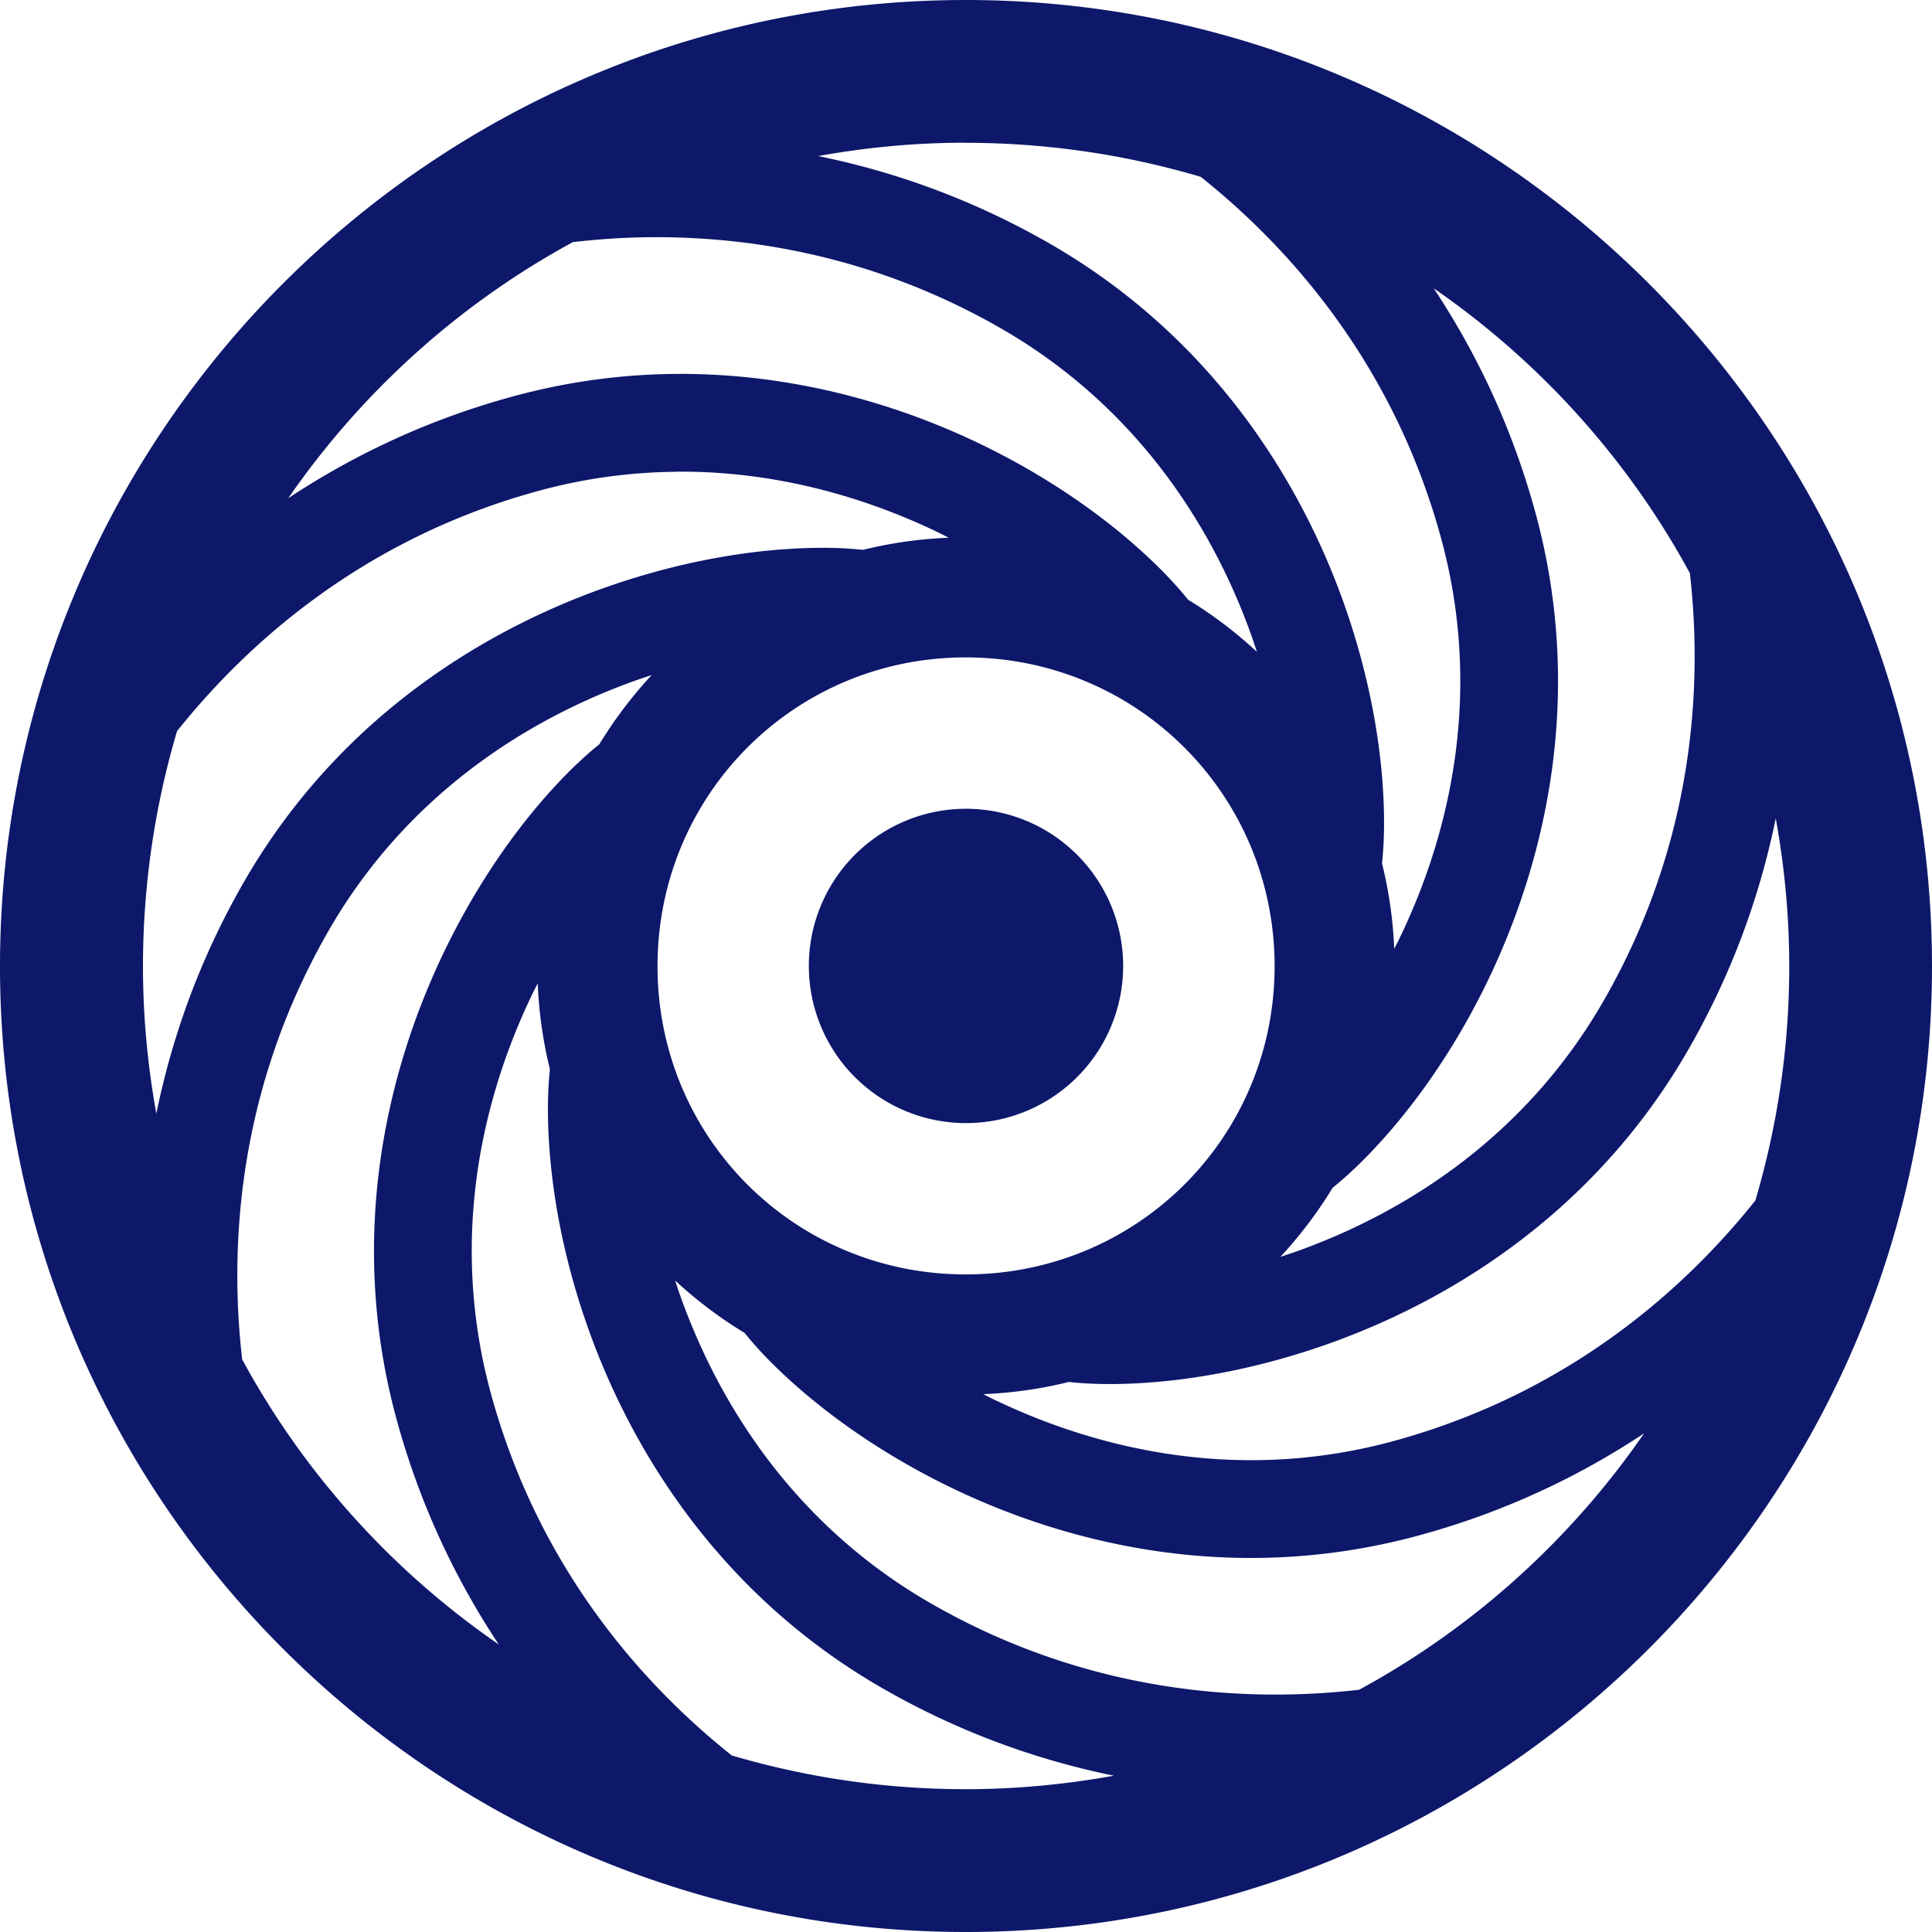 <?xml version="1.0" encoding="UTF-8" standalone="no"?>
<!-- Created with Inkscape (http://www.inkscape.org/) -->

<svg
   width="31.384mm"
   height="31.384mm"
   viewBox="0 0 31.384 31.384"
   version="1.1"
   id="svg1"
   inkscape:version="1.4 (86a8ad7, 2024-10-11)"
   sodipodi:docname="Marca final.svg"
   xmlns:inkscape="http://www.inkscape.org/namespaces/inkscape"
   xmlns:sodipodi="http://sodipodi.sourceforge.net/DTD/sodipodi-0.dtd"
   xmlns="http://www.w3.org/2000/svg"
   xmlns:svg="http://www.w3.org/2000/svg">
  <sodipodi:namedview
     id="namedview1"
     pagecolor="#ffffff"
     bordercolor="#000000"
     borderopacity="0.25"
     inkscape:showpageshadow="2"
     inkscape:pageopacity="0.0"
     inkscape:pagecheckerboard="0"
     inkscape:deskcolor="#d1d1d1"
     inkscape:document-units="mm"
     inkscape:zoom="0.96001054"
     inkscape:cx="469.26568"
     inkscape:cy="483.32802"
     inkscape:window-width="1920"
     inkscape:window-height="991"
     inkscape:window-x="-9"
     inkscape:window-y="-9"
     inkscape:window-maximized="1"
     inkscape:current-layer="layer1"
     showguides="true">
    <inkscape:page
       x="0"
       y="1.5281929e-16"
       width="31.384"
       height="31.384"
       id="page2"
       margin="0"
       bleed="0" />
  </sodipodi:namedview>
  <defs
     id="defs1" />
  <g
     inkscape:label="Camada 1"
     inkscape:groupmode="layer"
     id="layer1"
     transform="translate(-37.821,-37.602)">
    <path
       id="circle174"
       style="color:#000000;font-style:normal;font-variant:normal;font-weight:normal;font-stretch:normal;font-size:medium;line-height:normal;font-family:sans-serif;font-variant-ligatures:normal;font-variant-position:normal;font-variant-caps:normal;font-variant-numeric:normal;font-variant-alternates:normal;font-variant-east-asian:normal;font-feature-settings:normal;font-variation-settings:normal;text-indent:0;text-align:start;text-decoration-line:none;text-decoration-style:solid;text-decoration-color:#000000;letter-spacing:normal;word-spacing:normal;text-transform:none;writing-mode:lr-tb;direction:ltr;text-orientation:mixed;dominant-baseline:auto;baseline-shift:baseline;text-anchor:start;white-space:normal;shape-padding:0;shape-margin:0;inline-size:0;clip-rule:nonzero;display:inline;overflow:visible;visibility:visible;isolation:auto;mix-blend-mode:normal;color-interpolation:sRGB;color-interpolation-filters:linearRGB;solid-color:#000000;solid-opacity:1;vector-effect:none;fill:#0d186a;fill-opacity:1;fill-rule:evenodd;stroke:none;stroke-width:1;stroke-linecap:round;stroke-linejoin:round;stroke-miterlimit:6;stroke-dasharray:none;stroke-dashoffset:0;stroke-opacity:1;-inkscape-stroke:none;color-rendering:auto;image-rendering:auto;shape-rendering:auto;text-rendering:auto;enable-background:accumulate;stop-color:#000000;stop-opacity:1"
       d="m 53.509,37.602 c -8.653,0 -15.688,7.044 -15.688,15.697 0,8.653 7.035,15.687 15.688,15.687 8.653,0 15.696,-7.033 15.696,-15.687 5.2e-5,-8.654 -7.043,-15.697 -15.696,-15.697 z m 0,2.32 c 1.328,0 2.609,0.195 3.818,0.553 1.363,1.086 3.116,2.97 3.907,5.883 0.658,2.426 0.18,4.685 -0.654,6.435 -0.036,0.075 -0.073,0.148 -0.111,0.222 -0.019,-0.476 -0.087,-0.941 -0.198,-1.388 0.041,-0.385 0.043,-0.809 0.011,-1.272 -0.061,-0.877 -0.255,-1.891 -0.628,-2.945 -0.748,-2.107 -2.228,-4.388 -4.795,-5.859 -1.281,-0.734 -2.553,-1.17 -3.746,-1.414 0.777,-0.14 1.576,-0.217 2.394,-0.217 z m -5.006,1.533 c 1.593,0.003 3.568,0.33 5.567,1.475 2.181,1.25 3.438,3.186 4.086,5.014 0.029,0.083 0.055,0.164 0.082,0.246 -0.343,-0.318 -0.716,-0.602 -1.117,-0.846 -0.244,-0.303 -0.545,-0.607 -0.898,-0.915 -0.663,-0.577 -1.517,-1.157 -2.526,-1.638 -1.009,-0.481 -2.179,-0.862 -3.454,-1.027 -1.274,-0.165 -2.652,-0.113 -4.08,0.275 -1.429,0.388 -2.641,0.982 -3.659,1.656 1.19,-1.724 2.773,-3.155 4.623,-4.16 0.415,-0.048 0.873,-0.081 1.375,-0.08 z m 12.61,0.832 c 1.724,1.191 3.154,2.775 4.159,4.626 0.198,1.732 0.109,4.311 -1.396,6.937 -1.249,2.181 -3.184,3.438 -5.012,4.087 -0.082,0.029 -0.163,0.055 -0.244,0.082 0.319,-0.344 0.604,-0.72 0.849,-1.123 0.301,-0.242 0.602,-0.541 0.908,-0.891 0.577,-0.663 1.157,-1.517 1.638,-2.526 0.961,-2.019 1.527,-4.679 0.752,-7.534 -0.388,-1.428 -0.981,-2.639 -1.654,-3.656 z m -12.319,2.977 c 1.573,-0.016 3.016,0.391 4.22,0.964 0.074,0.035 0.146,0.072 0.218,0.109 -0.478,0.019 -0.943,0.086 -1.392,0.197 -0.382,-0.041 -0.804,-0.043 -1.264,-0.011 h -5.17e-4 c -0.877,0.061 -1.89,0.256 -2.943,0.63 -2.107,0.748 -4.388,2.226 -5.859,4.793 -0.734,1.281 -1.169,2.553 -1.413,3.747 -0.14,-0.777 -0.217,-1.575 -0.217,-2.393 0,-1.329 0.195,-2.61 0.553,-3.82 1.086,-1.363 2.97,-3.116 5.883,-3.907 0.758,-0.206 1.5,-0.3 2.215,-0.307 z m 4.715,3.017 c 2.783,0 5.017,2.233 5.017,5.016 0,2.783 -2.234,5.007 -5.017,5.007 -2.783,0 -5.007,-2.224 -5.007,-5.007 0,-2.784 2.225,-5.016 5.007,-5.016 z m -5.103,0.288 c -0.319,0.344 -0.604,0.72 -0.849,1.123 -0.301,0.242 -0.603,0.54 -0.908,0.891 -0.577,0.663 -1.155,1.517 -1.636,2.526 -0.961,2.019 -1.529,4.679 -0.754,7.534 0.39,1.435 0.987,2.651 1.664,3.672 -1.728,-1.19 -3.162,-2.776 -4.168,-4.63 -0.2,-1.732 -0.113,-4.317 1.395,-6.949 1.249,-2.181 3.186,-3.438 5.013,-4.086 0.081,-0.029 0.161,-0.055 0.242,-0.081 z m 5.107,2.171 a 2.553,2.553 0 0 0 -2.553,2.553 2.553,2.553 0 0 0 2.553,2.553 2.553,2.553 0 0 0 2.553,-2.553 2.553,2.553 0 0 0 -2.553,-2.553 z m 13.154,0.155 c 0.141,0.78 0.219,1.583 0.219,2.404 7e-6,1.323 -0.194,2.598 -0.55,3.803 -1.086,1.364 -2.972,3.12 -5.889,3.912 -2.425,0.658 -4.682,0.177 -6.433,-0.656 h -0.002 c -0.074,-0.035 -0.146,-0.072 -0.219,-0.109 0.477,-0.019 0.942,-0.087 1.39,-0.198 0.383,0.042 0.806,0.044 1.268,0.012 0.877,-0.061 1.891,-0.257 2.944,-0.63 2.107,-0.748 4.388,-2.226 5.859,-4.793 0.734,-1.281 1.169,-2.552 1.413,-3.745 z m -20.111,2.679 c 0.019,0.479 0.087,0.946 0.198,1.396 -0.04,0.382 -0.042,0.802 -0.01,1.26 0.061,0.877 0.255,1.89 0.629,2.944 0.748,2.107 2.228,4.388 4.795,5.859 1.281,0.734 2.553,1.17 3.747,1.414 -0.78,0.141 -1.584,0.219 -2.406,0.219 -1.322,1e-5 -2.596,-0.193 -3.801,-0.548 -1.364,-1.085 -3.123,-2.971 -3.916,-5.891 -0.658,-2.425 -0.178,-4.685 0.656,-6.435 0.035,-0.074 0.072,-0.146 0.109,-0.218 z m 2.233,4.83 c 0.345,0.319 0.722,0.605 1.127,0.85 0.241,0.3 0.538,0.599 0.887,0.903 0.663,0.577 1.517,1.157 2.526,1.638 2.019,0.962 4.678,1.527 7.533,0.751 1.433,-0.389 2.647,-0.984 3.666,-1.66 -1.191,1.726 -2.776,3.159 -4.629,4.165 -1.732,0.199 -4.314,0.111 -6.944,-1.396 -2.181,-1.249 -3.438,-3.184 -4.086,-5.012 -0.029,-0.08 -0.054,-0.16 -0.081,-0.24 z"
       inkscape:export-filename="simbolo_indistopia.svg"
       inkscape:export-xdpi="12.94922"
       inkscape:export-ydpi="12.94922" />
  </g>
</svg>
